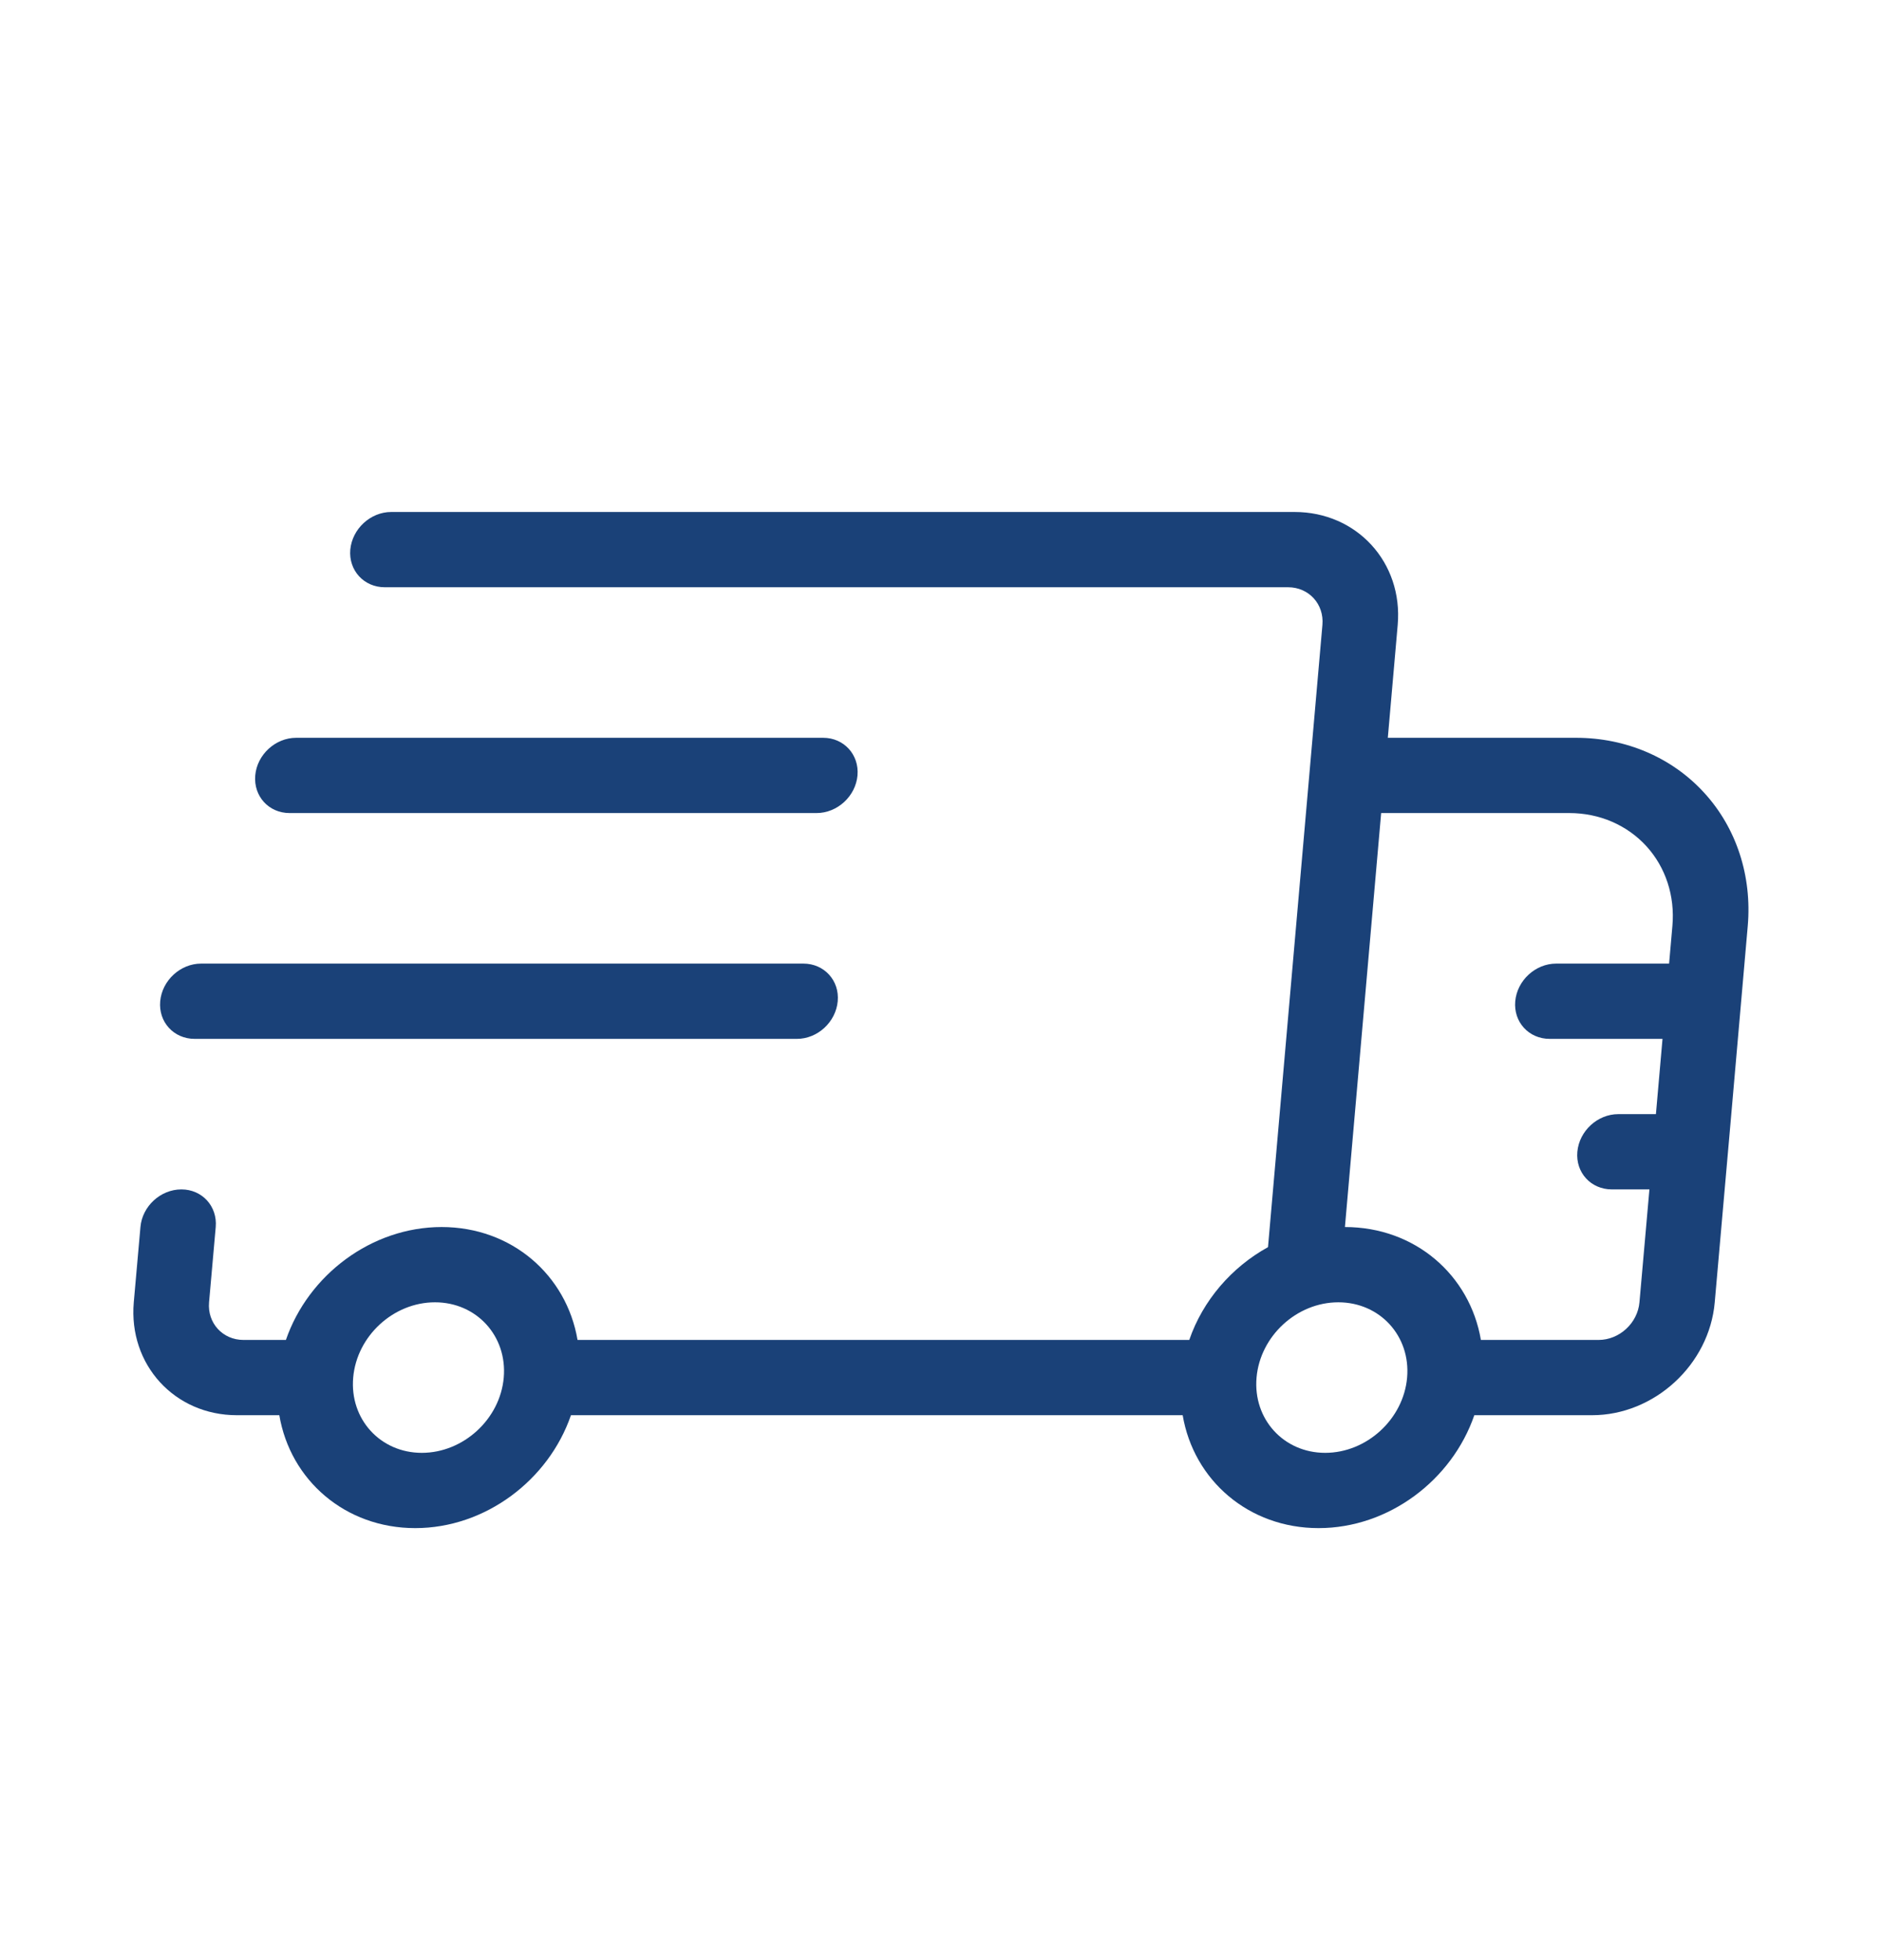 <svg xmlns="http://www.w3.org/2000/svg" fill="none" viewBox="0 0 24 25" height="25" width="24">
<path fill="#1A4178" d="M16.17 15.907L16.864 7.97C16.887 7.705 16.691 7.49 16.426 7.49H4.906C4.641 7.49 4.444 7.275 4.467 7.01C4.492 6.745 4.724 6.53 4.989 6.53H16.509C17.304 6.53 17.893 7.175 17.824 7.97L17.698 9.41H20.098C20.735 9.41 21.323 9.662 21.734 10.113C22.145 10.563 22.343 11.174 22.288 11.81C22.155 13.338 21.973 15.413 21.867 16.61C21.798 17.405 21.097 18.05 20.302 18.05H18.801C18.516 18.878 17.709 19.49 16.815 19.49C15.922 19.49 15.222 18.878 15.082 18.05H7.281C6.996 18.878 6.189 19.49 5.295 19.49C4.402 19.49 3.702 18.878 3.562 18.05H3.021C2.226 18.05 1.637 17.405 1.706 16.61C1.78 15.772 1.791 15.65 1.791 15.65C1.814 15.385 2.047 15.17 2.313 15.17C2.578 15.17 2.774 15.385 2.751 15.65C2.751 15.65 2.74 15.772 2.666 16.61C2.643 16.875 2.84 17.09 3.105 17.09H3.646C3.931 16.262 4.737 15.65 5.632 15.65C6.525 15.65 7.224 16.262 7.365 17.09H15.166C15.339 16.586 15.707 16.162 16.169 15.907L16.17 15.907ZM5.547 16.61C6.077 16.61 6.47 17.04 6.424 17.57C6.378 18.1 5.909 18.53 5.379 18.53C4.85 18.53 4.458 18.1 4.504 17.57C4.55 17.04 5.017 16.61 5.547 16.61ZM17.067 16.61C17.597 16.61 17.99 17.04 17.944 17.57C17.898 18.1 17.429 18.53 16.899 18.53C16.37 18.53 15.978 18.1 16.024 17.57C16.07 17.04 16.537 16.61 17.067 16.61ZM17.151 15.65C18.045 15.65 18.744 16.262 18.885 17.09H20.386C20.651 17.09 20.884 16.875 20.907 16.61L21.034 15.17H20.554C20.288 15.17 20.091 14.955 20.115 14.69C20.139 14.425 20.372 14.21 20.637 14.21H21.117L21.201 13.25H19.762C19.496 13.25 19.299 13.035 19.323 12.77C19.347 12.505 19.58 12.29 19.845 12.29H21.285L21.327 11.81C21.361 11.427 21.241 11.062 20.995 10.792C20.748 10.522 20.395 10.37 20.013 10.37H17.613L17.151 15.65H17.151ZM10.245 12.29H2.565C2.3 12.29 2.067 12.505 2.043 12.77C2.019 13.035 2.216 13.25 2.482 13.25H10.162C10.427 13.25 10.659 13.035 10.683 12.77C10.707 12.505 10.51 12.29 10.245 12.29ZM3.693 10.37H10.413C10.678 10.37 10.912 10.155 10.935 9.89C10.958 9.625 10.762 9.41 10.497 9.41H3.777C3.512 9.41 3.278 9.625 3.255 9.89C3.232 10.155 3.427 10.37 3.693 10.37Z" clip-rule="evenodd" fill-rule="evenodd"></path>
</svg>
